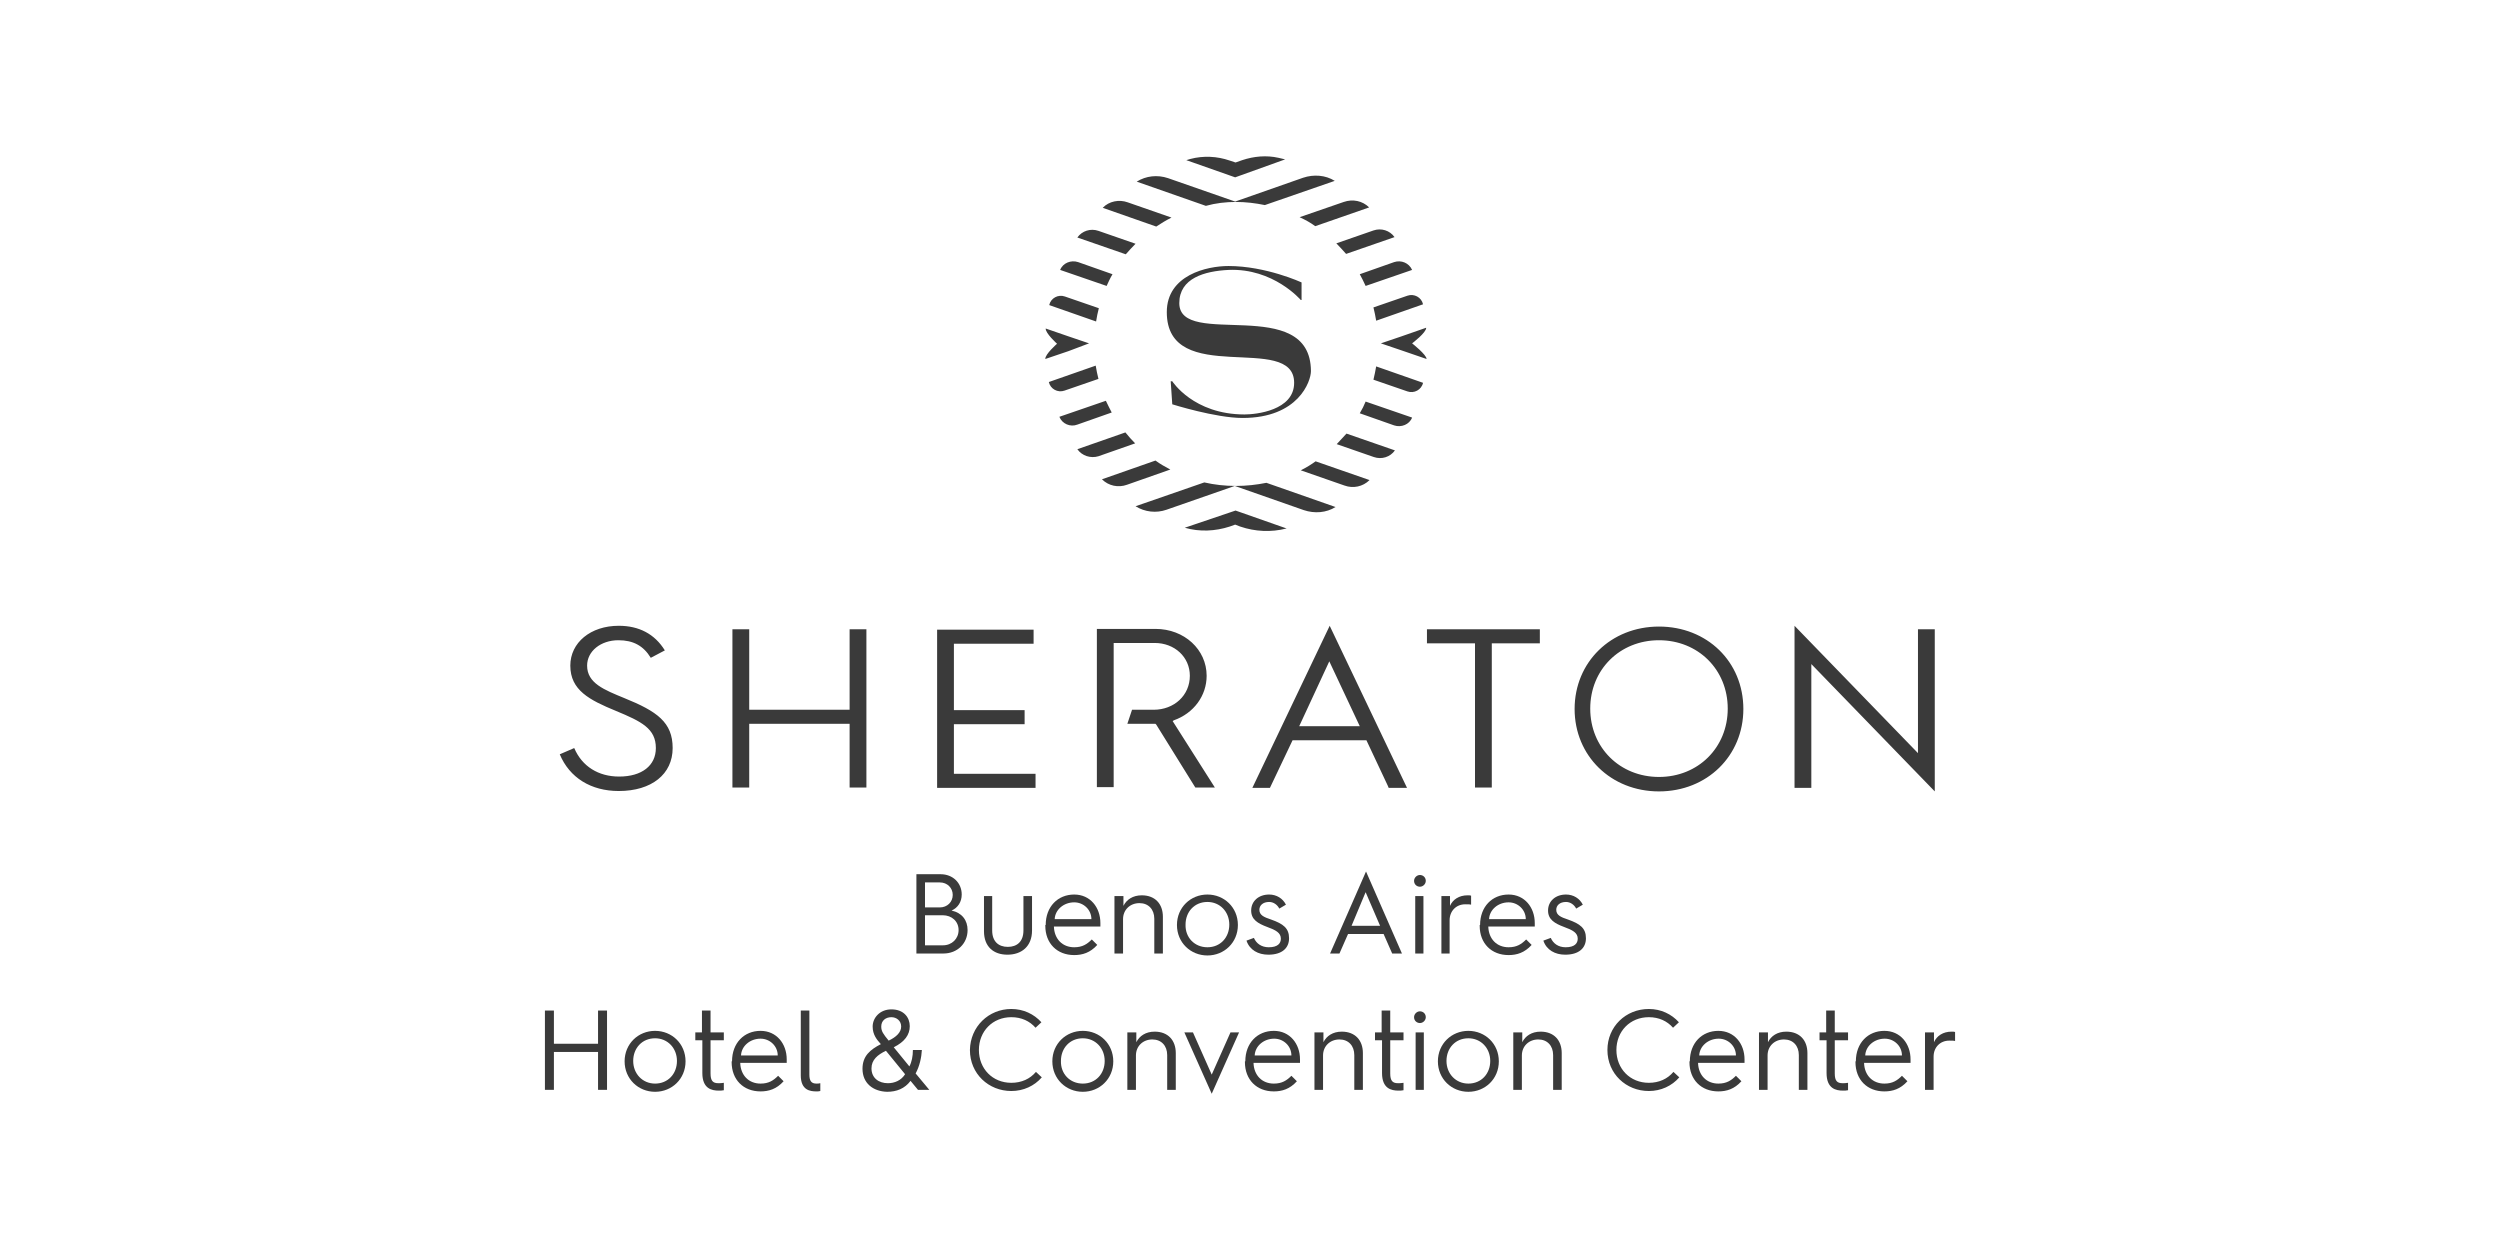 <?xml version="1.0" encoding="utf-8"?>
<!-- Generator: Adobe Illustrator 27.4.0, SVG Export Plug-In . SVG Version: 6.00 Build 0)  -->
<svg version="1.1" id="Var_02_1_" xmlns="http://www.w3.org/2000/svg" xmlns:xlink="http://www.w3.org/1999/xlink" x="0px" y="0px"
	 width="640px" height="320px" viewBox="0 0 640 320" style="enable-background:new 0 0 640 320;" xml:space="preserve">
<style type="text/css">
	.Arched_x0020_Green{fill:url(#SVGID_1_);stroke:#FFFFFF;stroke-width:0.25;stroke-miterlimit:1;}
	.st0{fill:#3A3A3A;}
</style>
<linearGradient id="SVGID_1_" gradientUnits="userSpaceOnUse" x1="483.588" y1="331.868" x2="484.295" y2="331.161">
	<stop  offset="0" style="stop-color:#1EAB4B"/>
	<stop  offset="0.983" style="stop-color:#19361A"/>
</linearGradient>
<g>
	<g>
		<path class="st0" d="M303.3,135.1L303.3,135.1c3.8,1.1,7.8,0.9,11.5-0.3l1.4-0.5l1.3,0.5c3.8,1.3,7.9,1.5,11.8,0.5l0.1,0
			l-13.1-4.6L303.3,135.1z M316.4,124.4c-2.8,0-5.5-0.3-8.1-0.9l-17.6,6.1l0,0c2.4,1.5,5.3,1.8,7.9,0.9l17.5-6.1l17.7,6.2
			c2.7,0.9,5.7,0.7,8.1-0.8l0,0l-17.7-6.2C321.7,124.1,319.1,124.4,316.4,124.4 M283.1,102.6l-11.9,4.1c0,0,0,0,0,0
			c0.7,1.8,2.8,2.7,4.6,2l8.8-3.1C284.1,104.7,283.6,103.6,283.1,102.6 M295.8,117.9l-13.7,4.8c0,0,0,0,0,0c1.7,1.7,4.2,2.2,6.4,1.4
			l11.1-3.9C298.3,119.5,297,118.8,295.8,117.9 M280.5,93.6l-12,4.2c0,0,0,0,0,0c0.4,1.8,2.3,2.8,4,2.2l8.7-3
			C280.9,95.9,280.7,94.7,280.5,93.6 M351.6,97.2l8.7,3c1.7,0.6,3.6-0.4,4-2.2l0,0l-12-4.2C352.1,94.9,351.9,96,351.6,97.2
			 M361.5,87.9c0,0,3.7-2.8,3.6-4l-6.3,2.2l-5.3,1.8l5.3,1.8l6.4,2.2C365.2,90.8,361.5,87.9,361.5,87.9 M342.2,113.7l9.5,3.3
			c2,0.7,4.2,0,5.4-1.7l0,0l-12.4-4.3C343.9,111.8,343.1,112.8,342.2,113.7 M333,120.4l11.2,3.9c2.2,0.8,4.7,0.3,6.4-1.4l0,0
			l-13.8-4.8C335.7,118.9,334.4,119.7,333,120.4 M348.1,105.8l8.8,3.1c1.8,0.6,3.9-0.2,4.6-2l0,0l-11.9-4.1
			C349.2,103.8,348.7,104.8,348.1,105.8 M288.1,110.7l-12.3,4.3c0,0,0,0,0,0c1.2,1.7,3.4,2.4,5.4,1.8l9.4-3.3
			C289.7,112.6,288.9,111.7,288.1,110.7 M352.3,82.1l12-4.2c0,0,0,0,0,0c-0.4-1.8-2.3-2.8-4-2.2l-8.7,3
			C351.9,79.8,352.1,81,352.3,82.1 M329,40.8c-0.6-0.1-1.1-0.3-1.7-0.4c-3.1-0.7-6.3-0.4-9.3,0.6l-1.7,0.6l-1.5-0.5
			c-3.2-1.1-6.7-1.3-10.1-0.4c-0.3,0.1-0.7,0.2-1,0.3l12.5,4.4L329,40.8z M336.7,57.9l13.8-4.8c0,0,0,0,0,0
			c-1.7-1.7-4.2-2.2-6.5-1.4l-11.3,3.9C334.2,56.3,335.5,57,336.7,57.9 M344.6,65l12.4-4.3c0,0,0,0,0,0c-1.2-1.7-3.4-2.4-5.4-1.7
			l-9.5,3.3C342.9,63.1,343.8,64.1,344.6,65 M349.6,73.2l11.9-4.1c0,0,0,0,0,0c-0.8-1.8-2.8-2.6-4.6-2l-8.8,3.1
			C348.6,71.1,349.1,72.1,349.6,73.2 M316.4,51.7c2.5,0,5,0.3,7.4,0.8l17.9-6.2c0,0,0,0,0,0c-2.4-1.5-5.4-1.7-8.1-0.8l-17.4,6.1
			l-17.2-6c-2.7-0.9-5.6-0.6-8,0.9l17.7,6.2C311.2,52,313.8,51.7,316.4,51.7 M281.3,78.9l-8.7-3c-1.7-0.6-3.6,0.4-4,2.2l0,0l12,4.2
			C280.8,81.1,281,80,281.3,78.9 M284.8,70.2l-8.8-3.1c-1.8-0.6-3.9,0.2-4.6,2l0,0l11.9,4.1C283.7,72.3,284.2,71.2,284.8,70.2
			 M299.9,55.7l-11.2-3.9c-2.2-0.8-4.8-0.3-6.4,1.4l0,0L296,58C297.2,57.2,298.5,56.4,299.9,55.7 M278.8,87.9l-5.3-1.8l-5.8-2
			c-0.1,1.2,2.9,3.9,2.9,3.9s-3.1,2.7-3,3.9l5.9-2L278.8,87.9z M290.7,62.4l-9.5-3.3c-2-0.7-4.2,0-5.4,1.7l0,0l12.4,4.3
			C289,64.2,289.8,63.3,290.7,62.4 M301.9,77.6c0-6.4,6.5-8.2,12.6-8.5c11.5-0.5,18.5,7.7,18.5,7.7h0.2v-4.5c0,0-9.1-4.2-18.7-4.2
			c-5.5,0-15.8,2.3-15.8,11.8c0,19.5,32.6,5,32.6,18.1c0,7.1-9.8,8.1-12.7,8.1c-13.1,0-18.5-8.5-18.5-8.5h-0.4l0.4,5.9
			c0,0,11.1,3.5,18,3.5c14.3,0,17.5-9.4,17.5-12C335.5,75.2,301.9,89.4,301.9,77.6"/>
		<path class="st0" d="M495.3,161.1v41.5L463.7,170v31.7h-4.3v-41.5l31.6,32.6v-31.7H495.3z M424.7,160.4
			c-12.3,0-21.6,9.1-21.6,21.1c0,12,9.3,21.1,21.6,21.1c12.3,0,21.6-9.1,21.6-21.1C446.3,169.4,437,160.4,424.7,160.4 M424.7,198.9
			c-10,0-17.6-7.5-17.6-17.5s7.6-17.5,17.6-17.5c10,0,17.6,7.5,17.6,17.5S434.7,198.9,424.7,198.9 M365.3,161.1h28.9v3.6h-12.3v36.9
			h-4.3v-36.9h-12.3V161.1z M172.2,191.5c0,6.7-5.4,11-13.8,11c-7.1,0-12.6-3.4-15.1-9.4l3.7-1.6c2,4.7,6.2,7.3,11.5,7.3
			c5.8,0,9.4-2.8,9.4-7.3c0-5-3.7-6.8-10.2-9.5c-6.8-2.8-11.7-5.3-11.7-11.6c0-5.9,5.2-10.2,12.4-10.2c5.2,0,9.2,2.1,11.8,6.3
			l-3.6,1.9c-1.9-3.1-4.5-4.5-8.3-4.5c-4.5,0-8,2.8-8,6.5c0,4.5,4.4,6.2,9.5,8.3C168.2,182.1,172.2,184.9,172.2,191.5 M217.5,161.1
			h4.3v40.5h-4.3v-16.3h-25.7v16.3h-4.3v-40.5h4.3l0,20.6h25.7L217.5,161.1z M244.2,198.1h20.9v3.6h-25.2v-40.5h24.7v3.6h-20.4l0,17
			h18.1v3.6h-18.1V198.1z M300.2,184.6l10.8,17H306l-10-16.1l-0.2-0.2h-7.2l1.2-3.6h5.5c5.3,0,9.3-3.7,9.3-8.7c0-4.8-3.9-8.4-9-8.4
			h-10.5v36.9h-4.3v-40.5h15c7.4,0,13.1,5.3,13.1,12c0,5.1-3.3,9.6-8.4,11.4L300.2,184.6z M340.4,160.2l-19.8,41.5h4.5l5.8-12.2
			h18.9l5.5,11.7l0.2,0.5h4.7L340.4,160.2z M332.6,185.9l7.7-16.6l7.8,16.6H332.6z"/>
	</g>
	<g>
		<path class="st0" d="M234.6,223.8h6.2c3.1,0,5.4,2.2,5.4,5.2c0,1.9-1,3.4-2.6,4.1c2.7,0.6,4.1,2.5,4.1,5c0,3.4-2.6,6-6.2,6h-6.9
			V223.8z M240.6,232.3c1.9,0,3.3-1.4,3.3-3.2c0-1.8-1.4-3.2-3.3-3.2h-3.8v6.4H240.6z M241.4,242c2.3,0,4-1.7,4-3.9
			c0-2.2-1.7-3.8-4.1-3.8h-4.5v7.7H241.4z"/>
		<path class="st0" d="M251.8,229.4h2.2v8.8c0,2.8,1.6,4.2,4,4.2c2.4,0,4-1.4,4-4.2v-8.8h2.2v8.8c0,4.1-2.7,6.2-6.3,6.2
			c-3.5,0-6-2-6-6V229.4z"/>
		<path class="st0" d="M267.7,236.8c0-4.7,3.1-7.8,7.3-7.8c4.1,0,6.7,3.3,6.7,7.3c0,0,0,0.5,0,0.9h-11.9c0.1,3.2,2.2,5.3,5.2,5.3
			c2.1,0,3.3-0.8,4.5-2l1.4,1.4c-1.8,2-3.8,2.6-5.9,2.6c-4.4,0-7.4-3-7.4-7.5V236.8z M279.4,235.3c0-2.4-2-4.3-4.4-4.3
			c-2.7,0-4.9,1.9-5,4.3H279.4z"/>
		<path class="st0" d="M285.4,229.4h2.2v2.5c0.8-1.6,2.4-2.7,4.7-2.7c3.4,0,5.4,2.2,5.4,5.5v9.4h-2.2v-8.9c0-2.4-1.5-4-3.8-4
			c-2.4,0-4.2,1.7-4.2,4.1v8.8h-2.2V229.4z"/>
		<path class="st0" d="M309.1,229c4.3,0,7.8,3.3,7.8,7.8s-3.5,7.8-7.8,7.8s-7.8-3.3-7.8-7.8S304.8,229,309.1,229z M309.1,242.5
			c3.3,0,5.6-2.5,5.6-5.8c0-3.3-2.4-5.8-5.6-5.8c-3.3,0-5.6,2.5-5.6,5.8C303.4,240,305.8,242.5,309.1,242.5z"/>
		<path class="st0" d="M321,240.1c0.6,1.4,1.9,2.4,3.8,2.4c2.3,0,3.1-1,3.1-2.2c0-1.5-1.3-2.2-3.5-3c-2.4-0.9-4.1-1.9-4.1-4.2
			c0-2.4,1.9-4.1,4.6-4.1c1.9,0,3.5,1,4.3,2.6l-1.7,1c-0.5-1-1.5-1.7-2.6-1.7c-1.6,0-2.5,0.9-2.5,2c0,1.4,1.2,1.9,3,2.5
			c3.1,1.1,4.6,2.2,4.6,4.8c0,2.5-1.8,4.2-5.3,4.2c-2.6,0-4.8-1.2-5.6-3.6L321,240.1z"/>
		<path class="st0" d="M349.7,223.1l9.2,21h-2.5l-2.2-5h-9.1l-2.2,5h-2.4L349.7,223.1z M353.3,237l-3.7-8.6L346,237H353.3z"/>
		<path class="st0" d="M362,225.5c0-0.8,0.7-1.5,1.5-1.5c0.8,0,1.5,0.6,1.5,1.5c0,0.8-0.7,1.5-1.5,1.5
			C362.7,227,362,226.4,362,225.5z M362.3,229.4h2.1v14.7h-2.1V229.4z"/>
		<path class="st0" d="M369,229.4h2.2v2.5c0.7-1.6,2.3-2.7,4.5-2.7c0.3,0,0.7,0,0.9,0.1v2.3c-0.3-0.1-0.8-0.1-1.5-0.1
			c-2.3,0-4,1.7-4,4.1v8.5H369V229.4z"/>
		<path class="st0" d="M378.9,236.8c0-4.7,3.1-7.8,7.3-7.8c4.1,0,6.7,3.3,6.7,7.3c0,0,0,0.5,0,0.9H381c0.1,3.2,2.2,5.3,5.2,5.3
			c2.1,0,3.3-0.8,4.5-2l1.4,1.4c-1.8,2-3.8,2.6-5.9,2.6c-4.4,0-7.4-3-7.4-7.5V236.8z M390.6,235.3c0-2.4-2-4.3-4.4-4.3
			c-2.7,0-4.9,1.9-5,4.3H390.6z"/>
		<path class="st0" d="M397,240.1c0.6,1.4,1.9,2.4,3.8,2.4c2.3,0,3.1-1,3.1-2.2c0-1.5-1.3-2.2-3.5-3c-2.4-0.9-4.1-1.9-4.1-4.2
			c0-2.4,1.9-4.1,4.6-4.1c1.9,0,3.5,1,4.3,2.6l-1.7,1c-0.5-1-1.5-1.7-2.6-1.7c-1.6,0-2.5,0.9-2.5,2c0,1.4,1.2,1.9,3,2.5
			c3.1,1.1,4.6,2.2,4.6,4.8c0,2.5-1.8,4.2-5.3,4.2c-2.6,0-4.8-1.2-5.6-3.6L397,240.1z"/>
		<path class="st0" d="M139.5,258.7h2.3v8.5h11.3v-8.5h2.3V279h-2.3v-9.7h-11.3v9.7h-2.3V258.7z"/>
		<path class="st0" d="M167.7,263.9c4.3,0,7.8,3.3,7.8,7.8c0,4.5-3.5,7.8-7.8,7.8c-4.3,0-7.8-3.3-7.8-7.8
			C159.9,267.2,163.4,263.9,167.7,263.9z M167.7,277.4c3.3,0,5.6-2.5,5.6-5.8c0-3.3-2.4-5.8-5.6-5.8c-3.3,0-5.6,2.5-5.6,5.8
			C162.1,274.9,164.5,277.4,167.7,277.4z"/>
		<path class="st0" d="M179.7,266.3H178v-2h1.7v-5.6h2.2v5.6h3.4v2h-3.4v8.5c0,1.9,0.6,2.5,2,2.5c0.4,0,0.8,0,1.4-0.1v1.9
			c-0.5,0.1-0.8,0.1-1.3,0.1c-1.8,0-4.2-0.5-4.2-4.5V266.3z"/>
		<path class="st0" d="M187.4,271.7c0-4.7,3.1-7.8,7.3-7.8c4.1,0,6.7,3.3,6.7,7.3c0,0,0,0.5,0,0.9h-11.9c0.1,3.2,2.2,5.3,5.2,5.3
			c2.1,0,3.3-0.8,4.5-2l1.4,1.4c-1.8,2-3.8,2.6-5.9,2.6c-4.4,0-7.4-3-7.4-7.5V271.7z M199.1,270.2c0-2.4-2-4.3-4.4-4.3
			c-2.7,0-4.9,1.9-5,4.3H199.1z"/>
		<path class="st0" d="M205.1,258.7h2.1v16.4c0,1.6,0.5,2.3,1.8,2.3c0.3,0,0.7,0,1-0.1v2c-0.3,0.1-0.7,0.1-1,0.1c-1.6,0-4-0.3-4-4.1
			V258.7z"/>
		<path class="st0" d="M220.8,273.6c0-3.3,2-4.9,4.7-6.3c-1-1.1-2.1-2.4-2.1-4.5c0-2.2,1.8-4.4,4.8-4.4c3.2,0,4.7,2.1,4.7,4.3
			c0,2.2-1.3,4-4.1,5.4l4,4.9c0.6-1.1,0.9-2.6,0.9-4.2h2.3c-0.1,1.9-0.6,4.2-1.6,6l3.5,4.2H235l-1.9-2.3c-1.5,2-3.6,2.8-6,2.8
			C223.5,279.4,220.8,277.3,220.8,273.6z M231.7,275l-4.9-6c-2.1,1-3.7,2.3-3.7,4.5c0,2.5,1.9,3.8,4.2,3.8
			C229,277.3,230.7,276.6,231.7,275z M230.7,262.8c0-1.5-1.2-2.4-2.5-2.4c-1.5,0-2.6,0.9-2.6,2.4c0,1.2,0.5,1.9,1.9,3.6
			C229.4,265.5,230.7,264.3,230.7,262.8z"/>
		<path class="st0" d="M258.9,258.3c3.1,0,5.8,1.3,7.7,3.4l-1.5,1.4c-1.5-1.7-3.6-2.7-6.2-2.7c-4.8,0-8.3,3.6-8.3,8.4
			s3.5,8.4,8.3,8.4c2.6,0,4.8-1,6.3-2.8l1.5,1.4c-1.9,2.2-4.7,3.5-7.8,3.5c-5.8,0-10.6-4.4-10.6-10.5
			C248.4,262.8,253.1,258.3,258.9,258.3z"/>
		<path class="st0" d="M277.2,263.9c4.3,0,7.8,3.3,7.8,7.8c0,4.5-3.5,7.8-7.8,7.8c-4.3,0-7.8-3.3-7.8-7.8
			C269.4,267.2,272.9,263.9,277.2,263.9z M277.2,277.4c3.3,0,5.6-2.5,5.6-5.8c0-3.3-2.4-5.8-5.6-5.8c-3.3,0-5.6,2.5-5.6,5.8
			C271.5,274.9,273.9,277.4,277.2,277.4z"/>
		<path class="st0" d="M288.7,264.3h2.2v2.5c0.8-1.6,2.4-2.7,4.7-2.7c3.4,0,5.4,2.2,5.4,5.5v9.4h-2.2v-8.9c0-2.4-1.5-4-3.8-4
			c-2.4,0-4.2,1.7-4.2,4.1v8.8h-2.2V264.3z"/>
		<path class="st0" d="M303.2,264.3h2.2l4.8,10.8l4.8-10.8h2.2l-7,15.7L303.2,264.3z"/>
		<path class="st0" d="M318.8,271.7c0-4.7,3.1-7.8,7.3-7.8c4.1,0,6.7,3.3,6.7,7.3c0,0,0,0.5,0,0.9h-11.9c0.1,3.2,2.2,5.3,5.2,5.3
			c2.1,0,3.3-0.8,4.5-2l1.4,1.4c-1.8,2-3.8,2.6-5.9,2.6c-4.4,0-7.4-3-7.4-7.5V271.7z M330.6,270.2c0-2.4-2-4.3-4.4-4.3
			c-2.7,0-4.9,1.9-5,4.3H330.6z"/>
		<path class="st0" d="M336.6,264.3h2.2v2.5c0.8-1.6,2.4-2.7,4.7-2.7c3.4,0,5.4,2.2,5.4,5.5v9.4h-2.2v-8.9c0-2.4-1.5-4-3.8-4
			c-2.4,0-4.2,1.7-4.2,4.1v8.8h-2.2V264.3z"/>
		<path class="st0" d="M353.7,266.3H352v-2h1.7v-5.6h2.2v5.6h3.4v2h-3.4v8.5c0,1.9,0.6,2.5,2,2.5c0.4,0,0.8,0,1.4-0.1v1.9
			c-0.5,0.1-0.8,0.1-1.3,0.1c-1.8,0-4.2-0.5-4.2-4.5V266.3z"/>
		<path class="st0" d="M362,260.4c0-0.8,0.7-1.5,1.5-1.5c0.8,0,1.5,0.6,1.5,1.5c0,0.8-0.7,1.5-1.5,1.5
			C362.7,261.9,362,261.3,362,260.4z M362.4,264.3h2.1V279h-2.1V264.3z"/>
		<path class="st0" d="M375.9,263.9c4.3,0,7.8,3.3,7.8,7.8c0,4.5-3.5,7.8-7.8,7.8c-4.3,0-7.8-3.3-7.8-7.8
			C368.1,267.2,371.6,263.9,375.9,263.9z M375.9,277.4c3.3,0,5.6-2.5,5.6-5.8c0-3.3-2.4-5.8-5.6-5.8c-3.3,0-5.6,2.5-5.6,5.8
			C370.3,274.9,372.7,277.4,375.9,277.4z"/>
		<path class="st0" d="M387.5,264.3h2.2v2.5c0.8-1.6,2.4-2.7,4.7-2.7c3.4,0,5.4,2.2,5.4,5.5v9.4h-2.2v-8.9c0-2.4-1.5-4-3.8-4
			c-2.4,0-4.2,1.7-4.2,4.1v8.8h-2.2V264.3z"/>
		<path class="st0" d="M422.1,258.3c3.1,0,5.8,1.3,7.7,3.4l-1.5,1.4c-1.5-1.7-3.6-2.7-6.2-2.7c-4.8,0-8.3,3.6-8.3,8.4
			s3.5,8.4,8.3,8.4c2.6,0,4.8-1,6.3-2.8l1.5,1.4c-1.9,2.2-4.7,3.5-7.8,3.5c-5.8,0-10.6-4.4-10.6-10.5
			C411.5,262.8,416.2,258.3,422.1,258.3z"/>
		<path class="st0" d="M432.6,271.7c0-4.7,3.1-7.8,7.3-7.8c4.1,0,6.7,3.3,6.7,7.3c0,0,0,0.5,0,0.9h-11.9c0.1,3.2,2.2,5.3,5.2,5.3
			c2.1,0,3.3-0.8,4.5-2l1.4,1.4c-1.8,2-3.8,2.6-5.9,2.6c-4.4,0-7.4-3-7.4-7.5V271.7z M444.4,270.2c0-2.4-2-4.3-4.4-4.3
			c-2.7,0-4.9,1.9-5,4.3H444.4z"/>
		<path class="st0" d="M450.4,264.3h2.2v2.5c0.8-1.6,2.4-2.7,4.7-2.7c3.4,0,5.4,2.2,5.4,5.5v9.4h-2.2v-8.9c0-2.4-1.5-4-3.8-4
			c-2.4,0-4.2,1.7-4.2,4.1v8.8h-2.2V264.3z"/>
		<path class="st0" d="M467.5,266.3h-1.7v-2h1.7v-5.6h2.2v5.6h3.4v2h-3.4v8.5c0,1.9,0.6,2.5,2,2.5c0.4,0,0.8,0,1.4-0.1v1.9
			c-0.5,0.1-0.8,0.1-1.3,0.1c-1.8,0-4.2-0.5-4.2-4.5V266.3z"/>
		<path class="st0" d="M475.1,271.7c0-4.7,3.1-7.8,7.3-7.8c4.1,0,6.7,3.3,6.7,7.3c0,0,0,0.5,0,0.9h-11.9c0.1,3.2,2.2,5.3,5.2,5.3
			c2.1,0,3.3-0.8,4.5-2l1.4,1.4c-1.8,2-3.8,2.6-5.9,2.6c-4.4,0-7.4-3-7.4-7.5V271.7z M486.9,270.2c0-2.4-2-4.3-4.4-4.3
			c-2.7,0-4.9,1.9-5,4.3H486.9z"/>
		<path class="st0" d="M492.9,264.3h2.2v2.5c0.7-1.6,2.3-2.7,4.5-2.7c0.3,0,0.7,0,0.9,0.1v2.3c-0.3-0.1-0.8-0.1-1.5-0.1
			c-2.3,0-4,1.7-4,4.1v8.5h-2.2V264.3z"/>
	</g>
</g>
</svg>
